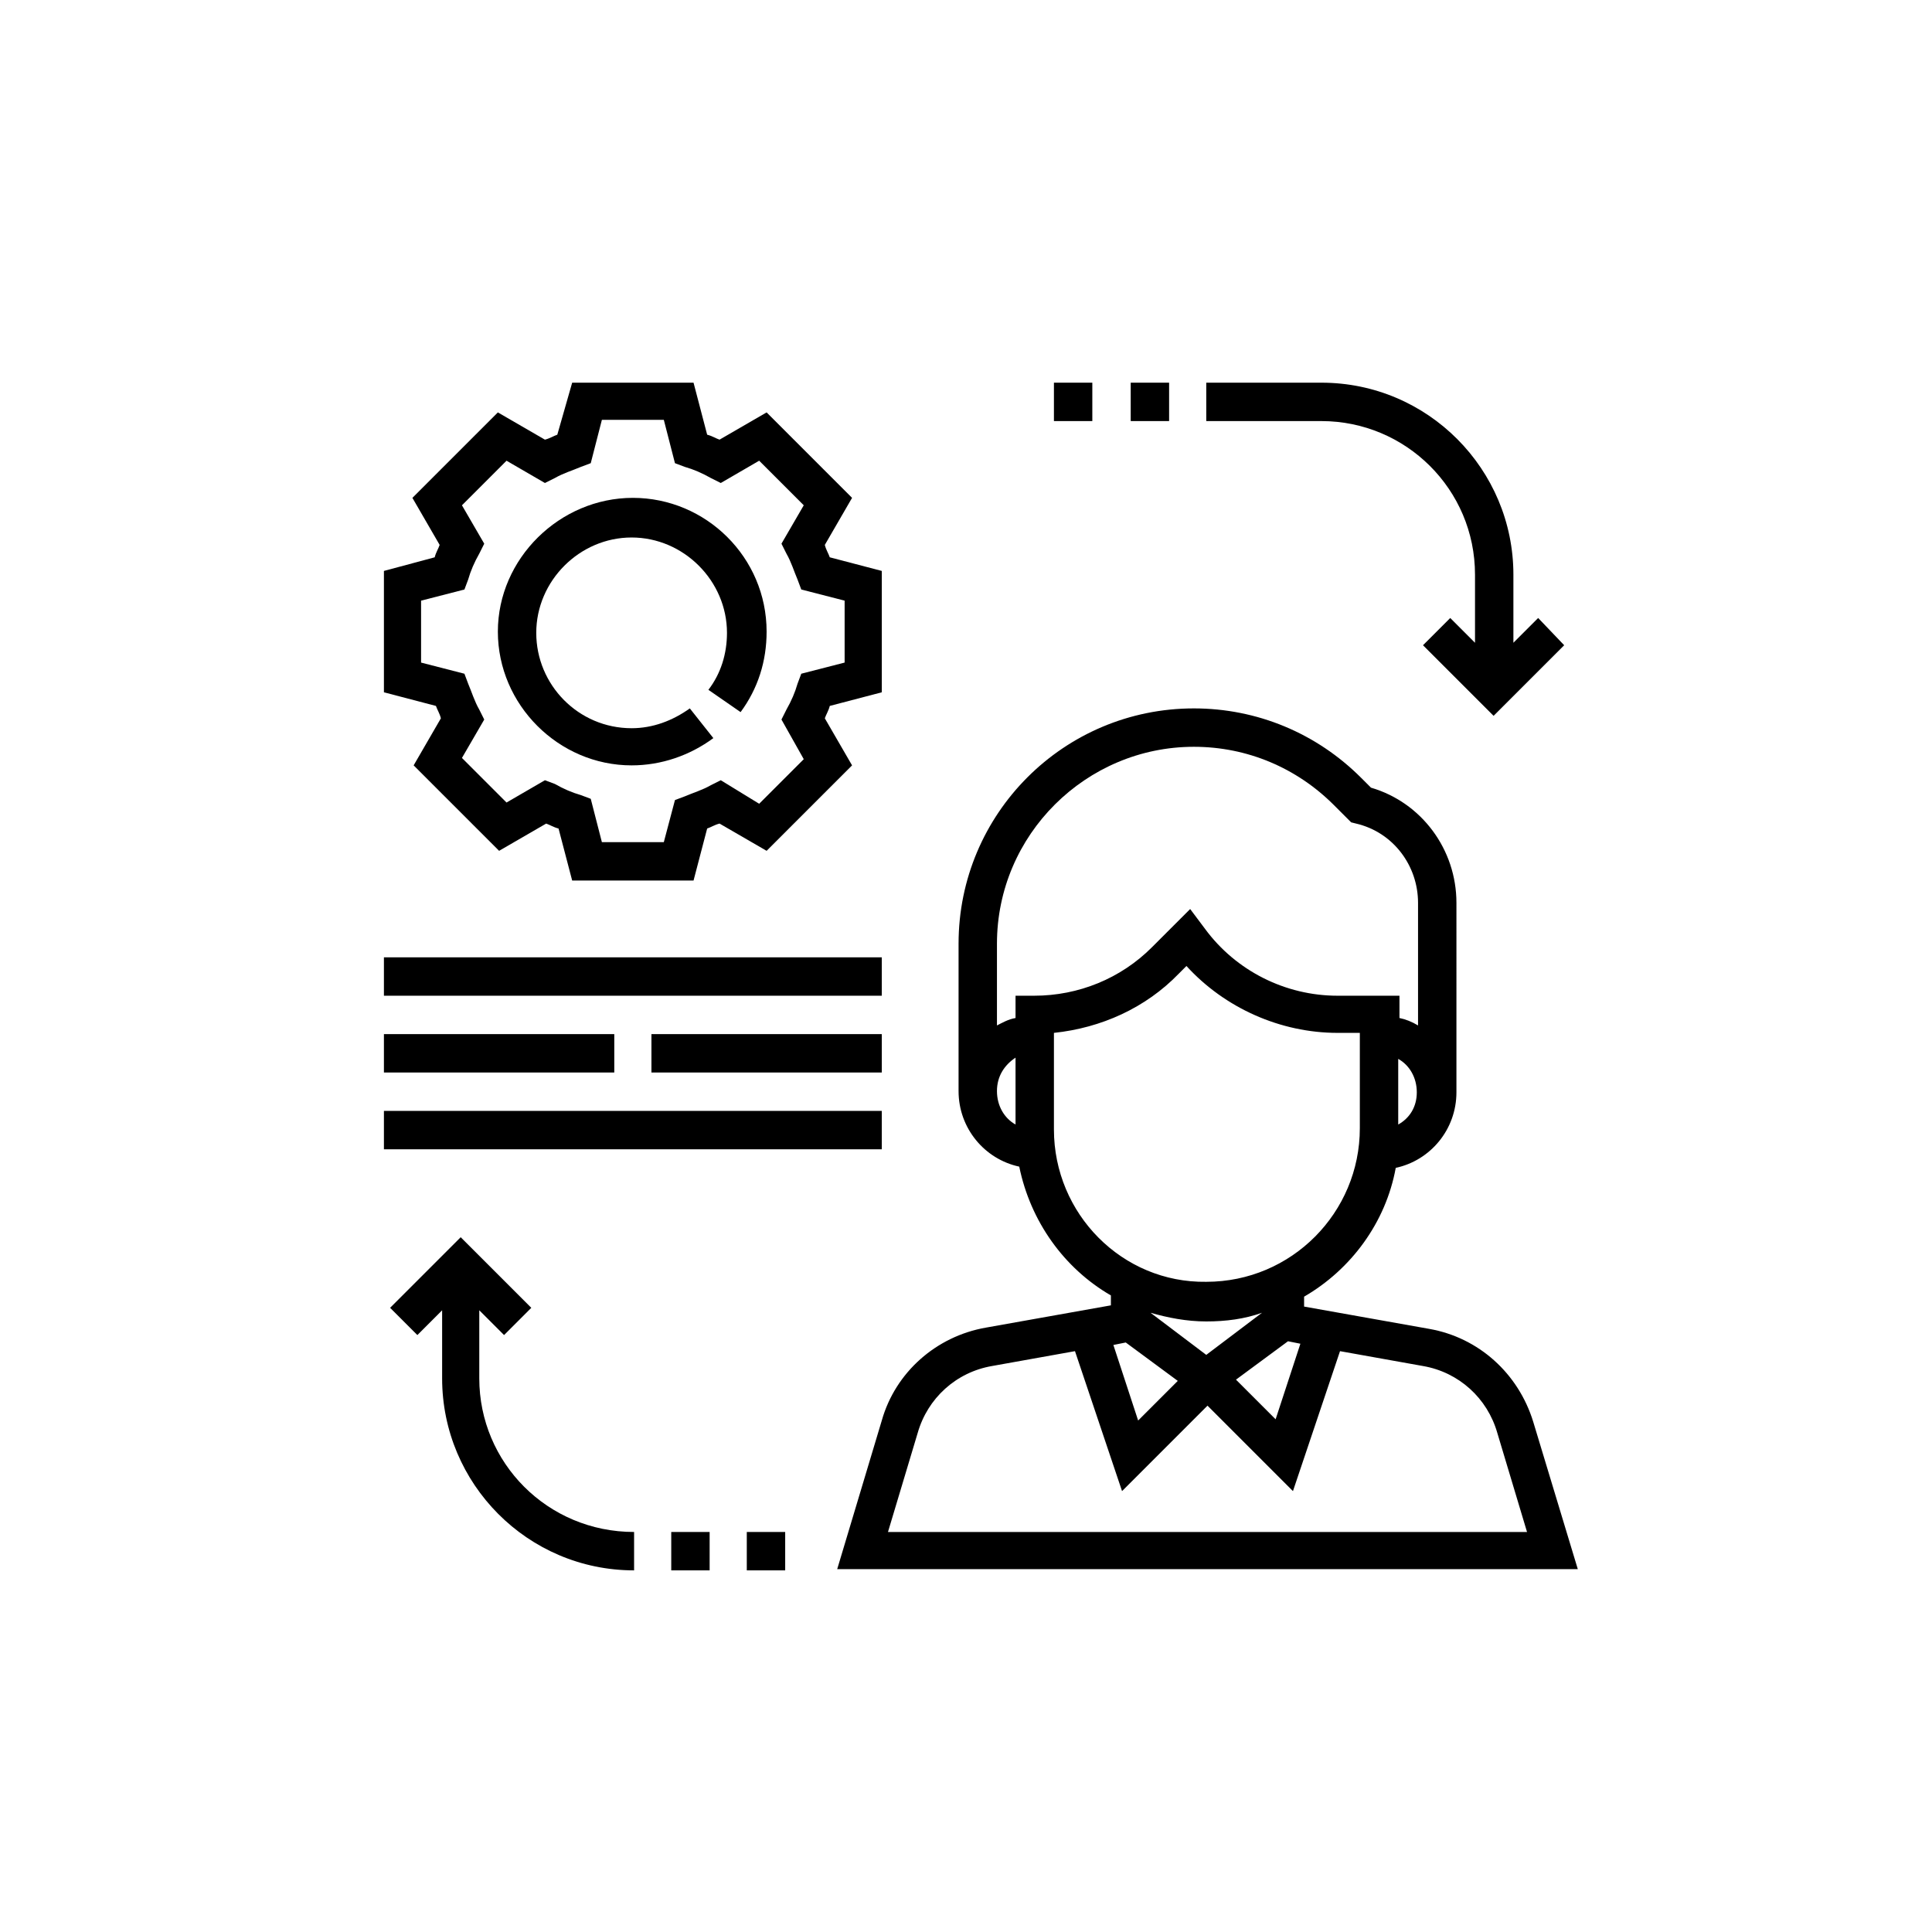 <svg xmlns="http://www.w3.org/2000/svg" xmlns:xlink="http://www.w3.org/1999/xlink" id="Capa_1" x="0px" y="0px" viewBox="0 0 156 156" style="enable-background:new 0 0 156 156;" xml:space="preserve">
<g>
	<g>
		<g>
			<path d="M297.4,74.9c-0.8-0.8-2-0.8-2.7,0c-0.8,0.8-0.8,2,0,2.7c0.8,0.8,2,0.8,2.7,0C298.1,76.9,298.1,75.6,297.4,74.9z"></path>
		</g>
	</g>
	<g>
		<g>
			<path d="M322,50.3c-3.8-3.8-9.9-3.8-13.7,0c-3.8,3.8-3.8,9.9,0,13.7c3.8,3.8,9.9,3.8,13.7,0C325.8,60.2,325.8,54.1,322,50.3z      M319.3,61.2c-2.3,2.3-5.9,2.3-8.2,0c-2.3-2.3-2.3-5.9,0-8.2c2.3-2.3,5.9-2.3,8.2,0C321.5,55.3,321.5,58.9,319.3,61.2z"></path>
		</g>
	</g>
	<g>
		<g>
			<path d="M343.9,28.4c-0.4-0.4-0.9-0.6-1.4-0.6c-0.4,0-10.8,0.4-23.2,4.8c-9.9,3.5-18.2,8.5-24.6,14.9c-1.4,1.4-2.8,2.9-4.2,4.5     c-6.3-3.7-11.4-2.5-14.6-0.8c-7.4,3.9-11.9,14.6-11.9,22.3c0,0.8,0.5,1.5,1.2,1.8c0.2,0.1,0.5,0.1,0.7,0.1c0.5,0,1-0.2,1.4-0.6     c3.9-3.9,8.7-3.6,10.2-3.4l0.7,0.7c-1.3,3.2-2.4,6.3-3.2,9.4c-0.3,1.1-0.2,2.3,0.2,3.4c-1.9,0.9-3.7,2.1-5.2,3.7     c-5,5-6,17.1-6,17.6c0,0.6,0.2,1.1,0.6,1.5c0.4,0.4,0.9,0.6,1.4,0.6c0.1,0,0.1,0,0.2,0c0.5,0,12.6-1.1,17.6-6     c1.6-1.6,2.8-3.4,3.7-5.2c1.1,0.4,2.3,0.5,3.4,0.2c3.1-0.8,6.2-1.9,9.4-3.2l0.7,0.7c0.2,1.6,0.4,6.4-3.4,10.2     c-0.6,0.6-0.7,1.4-0.4,2.1c0.3,0.7,1,1.2,1.8,1.2c7.6,0,18.3-4.6,22.3-11.9c1.7-3.2,2.9-8.3-0.8-14.6c1.6-1.3,3.1-2.7,4.5-4.2     c6.4-6.4,11.4-14.6,14.9-24.6c4.4-12.4,4.8-22.8,4.8-23.2C344.4,29.3,344.2,28.8,343.9,28.4z M268.4,69.3     c1.2-5.8,4.7-12.2,9.4-14.7c3.2-1.7,6.6-1.5,10.3,0.5c-3.1,4.1-5.9,8.6-8.1,13.2c0,0-0.4-0.5-1-0.6     C278.7,67.7,273.5,66.6,268.4,69.3z M281,99.5c-2.7,2.7-8.9,4.1-12.8,4.6c0.6-3.9,2-10.2,4.6-12.8c1.5-1.5,3.2-2.6,4.9-3.3     l6.5,6.5C283.6,96.3,282.5,98,281,99.5z M289.8,93.5c-0.6,0.1-1.2-0.1-1.7-0.5c-2.5-2.5-3.5-3.5-3.8-3.8c-0.6-0.6-1.9-1.9-5-5     c-0.5-0.5-0.7-1.1-0.5-1.7c0.6-2.4,1.4-4.9,2.4-7.4l16,16C294.7,92,292.2,92.9,289.8,93.5z M317.6,94.5     c-2.5,4.7-8.9,8.2-14.7,9.4c1.9-3.5,2.3-7.9,1.6-10.6c-0.2-0.6-0.6-0.9-0.6-1c4.7-2.3,9.1-5,13.2-8.1     C319.2,87.9,319.3,91.3,317.6,94.5z M322,74.9c-1.7,1.7-3.6,3.4-5.6,5c-4.7,3.8-9.9,7-15.4,9.6l-18.2-18.2     c2.6-5.5,5.8-10.7,9.6-15.4c1.6-2,3.3-3.8,5-5.6c5.7-5.7,13.1-10.3,22-13.6l16.2,16.2C332.3,61.8,327.7,69.1,322,74.9z      M336.9,48.8l-13.5-13.5c7.4-2.3,13.8-3.1,17-3.4C340.1,35.1,339.2,41.5,336.9,48.8z"></path>
		</g>
	</g>
	<g>
		<g>
			<path d="M291.9,107.7c-0.8-0.8-2-0.8-2.7,0l-5.5,5.5c-0.8,0.8-0.8,2,0,2.7c0.8,0.8,2,0.8,2.7,0l5.5-5.5     C292.7,109.6,292.7,108.4,291.9,107.7z"></path>
		</g>
	</g>
	<g>
		<g>
			<path d="M264.6,80.3c-0.8-0.8-2-0.8-2.7,0l-5.5,5.5c-0.8,0.8-0.8,2,0,2.7c0.8,0.8,2,0.8,2.7,0l5.5-5.5     C265.4,82.3,265.4,81.1,264.6,80.3z"></path>
		</g>
	</g>
	<g>
		<g>
			<path d="M278.3,110.4c-0.8-0.8-2-0.8-2.7,0l-13.1,13.1c-0.8,0.8-0.8,2,0,2.7c0.8,0.8,2,0.8,2.7,0l13.1-13.1     C279,112.4,279,111.2,278.3,110.4z"></path>
		</g>
	</g>
	<g>
		<g>
			<path d="M262.8,110.4c-0.8-0.8-2-0.8-2.7,0L247,123.5c-0.8,0.8-0.8,2,0,2.7c0.8,0.8,2,0.8,2.7,0l13.1-13.1     C263.6,112.4,263.6,111.2,262.8,110.4z"></path>
		</g>
	</g>
	<g>
		<g>
			<path d="M261.9,94c-0.8-0.8-2-0.8-2.7,0L246,107.1c-0.8,0.8-0.8,2,0,2.7c0.8,0.8,2,0.8,2.7,0l13.1-13.1     C262.6,96,262.6,94.8,261.9,94z"></path>
		</g>
	</g>
	<g>
		<g>
			<path d="M305.6,66.7c-0.8-0.8-2-0.8-2.7,0l-2.7,2.7c-0.8,0.8-0.8,2,0,2.7c0.8,0.8,2,0.8,2.7,0l2.7-2.7     C306.3,68.7,306.3,67.4,305.6,66.7z"></path>
		</g>
	</g>
	<g>
	</g>
	<g>
	</g>
	<g>
	</g>
	<g>
	</g>
	<g>
	</g>
	<g>
	</g>
	<g>
	</g>
	<g>
	</g>
	<g>
	</g>
	<g>
	</g>
	<g>
	</g>
	<g>
	</g>
	<g>
	</g>
	<g>
	</g>
	<g>
	</g>
</g>
<g>
	<path d="M117.3,271.1c1.5-1.7,2.3-3.9,2.3-6.3v-1c0-5.4-4.4-9.8-9.8-9.8s-9.8,4.4-9.8,9.8v1c0,2.4,0.9,4.6,2.3,6.3   c-3.6,0.9-6.6,3.2-8.4,6.3c-1.8-3.1-4.9-5.4-8.4-6.3c1.5-1.7,2.3-3.9,2.3-6.3v-1c0-5.4-4.4-9.8-9.8-9.8c-5.4,0-9.8,4.4-9.8,9.8v1   c0,2.4,0.9,4.6,2.3,6.3c-3.6,0.9-6.6,3.2-8.4,6.3c-1.8-3.1-4.9-5.4-8.4-6.3c1.5-1.7,2.3-3.9,2.3-6.3v-1c0-5.4-4.4-9.8-9.8-9.8   s-9.8,4.4-9.8,9.8v1c0,2.4,0.9,4.6,2.3,6.3c-5.9,1.5-10.4,6.9-10.4,13.4v8.1c0,1.1,0.9,1.9,1.9,1.9h95.1c1.1,0,1.9-0.9,1.9-1.9   v-8.1C127.6,278,123.2,272.6,117.3,271.1z M103.9,263.7c0-3.3,2.6-5.9,5.9-5.9s5.9,2.6,5.9,5.9v1c0,3.3-2.6,5.9-5.9,5.9   s-5.9-2.6-5.9-5.9V263.7z M72.3,263.7c0-3.3,2.6-5.9,5.9-5.9c3.3,0,5.9,2.6,5.9,5.9v1c0,3.3-2.6,5.9-5.9,5.9   c-3.3,0-5.9-2.6-5.9-5.9V263.7z M40.6,263.7c0-3.3,2.6-5.9,5.9-5.9s5.9,2.6,5.9,5.9v1c0,3.3-2.6,5.9-5.9,5.9s-5.9-2.6-5.9-5.9   V263.7z M32.5,284.4c0-5.5,4.5-9.9,9.9-9.9h8c5.5,0,9.9,4.5,9.9,9.9v6.2H32.5V284.4z M64.2,284.4c0-5.5,4.5-9.9,9.9-9.9h8   c5.5,0,9.9,4.5,9.9,9.9v6.2H64.2V284.4z M123.8,290.7H95.9v-6.2c0-5.5,4.5-9.9,9.9-9.9h8c5.5,0,9.9,4.5,9.9,9.9V290.7z"></path>
	<path d="M43.6,234.3l0,10.7c0,0.7,0.4,1.4,1.1,1.7c0.3,0.1,0.5,0.2,0.8,0.2c0.4,0,0.9-0.1,1.2-0.4l10.9-8.9h12.1l6.9,8.6   c0.4,0.5,1,0.7,1.6,0.7c0.6,0,1.2-0.3,1.5-0.8l6.2-8.6h12.8l10.9,8.9c0.6,0.5,1.4,0.6,2.1,0.3c0.7-0.3,1.1-1,1.1-1.7v-10.8   c6-3.9,9.7-10.5,9.7-17.7c0-11.6-9.4-21-21-21H54.9c-11.6,0-21,9.4-21,21C33.9,223.8,37.6,230.5,43.6,234.3z M54.9,199.4h46.5   c9.5,0,17.2,7.7,17.2,17.2c0,6.2-3.3,11.9-8.7,14.9c-0.6,0.3-1,1-1,1.7v7.8l-8.2-6.8c-0.3-0.3-0.8-0.4-1.2-0.4H84.9   c-0.6,0-1.2,0.3-1.6,0.8l-5.3,7.3l-5.9-7.4c-0.4-0.5-0.9-0.7-1.5-0.7H57c-0.4,0-0.9,0.2-1.2,0.4l-8.3,6.8l0-7.7   c0-0.7-0.4-1.3-1-1.7c-5.4-3-8.7-8.8-8.7-15C37.8,207.1,45.5,199.4,54.9,199.4z"></path>
	<path d="M101.4,207.2L101.4,207.2L101.4,207.2c1.1,0,2-0.9,2-1.9c0-1.1-0.9-1.9-1.9-1.9h-0.1c-1.1,0-1.9,0.9-1.9,1.9   S100.3,207.2,101.4,207.2z"></path>
	<path d="M107.6,209.5c2.1,1.8,3.2,4.4,3.2,7.1c0,2.6-1,5-2.9,6.8c-0.8,0.7-0.8,2,0,2.7c0.4,0.4,0.9,0.6,1.4,0.6   c0.5,0,1-0.2,1.3-0.5c2.6-2.5,4.1-5.9,4.1-9.6c0-3.8-1.7-7.5-4.6-10c-0.8-0.7-2-0.6-2.7,0.2C106.7,207.6,106.8,208.8,107.6,209.5z"></path>
	<path d="M72.2,222.7c2.4,2.2,4.8,3.8,4.9,3.9c0.3,0.2,0.7,0.3,1.1,0.3c0.4,0,0.8-0.1,1.1-0.3c0.1-0.1,2.5-1.7,4.9-3.9   c3.5-3.3,5.3-6.1,5.3-8.6c0-4.3-3.3-7.8-7.3-7.8c-1.4,0-2.8,0.4-3.9,1.2c-1.2-0.8-2.5-1.2-3.9-1.2c-4,0-7.3,3.5-7.3,7.8   C66.9,216.6,68.7,219.4,72.2,222.7z M74.3,210.1c0.9,0,1.8,0.4,2.5,1.2c0.4,0.4,0.9,0.7,1.5,0.7c0.6,0,1.1-0.2,1.5-0.7   c0.7-0.8,1.5-1.2,2.5-1.2c1.9,0,3.5,1.8,3.5,4c0,2.2-4.1,6.1-7.4,8.5c-3.3-2.5-7.4-6.3-7.4-8.5C70.8,211.9,72.4,210.1,74.3,210.1z"></path>
</g>
<g>
	<g>
		<g>
			<path d="M59.3-88.4c-1.7-1.8-4.1-2.8-6.6-2.8h-0.5c-2.5,0-4.9,1-6.6,2.8c-1.6,1.7-2.5,4-2.4,6.3l0.2,4.2c0.3,4.8,4.3,8.5,9,8.4     h0.1c4.8,0.1,8.8-3.6,9-8.4l0.2-4.2C61.8-84.4,60.9-86.7,59.3-88.4z M58.4-78c-0.2,3.1-2.8,5.5-5.9,5.4h-0.1     c-3.1,0.1-5.7-2.3-5.9-5.4l-0.1-1.3c2.9-0.1,5.8-1.2,8.1-3c1,1.4,2.4,2.4,4,2.8L58.4-78z M56.5-85.3c-0.1-0.7-0.6-1.2-1.2-1.3     c-0.7-0.1-1.3,0.2-1.6,0.7c0,0-1.9,3.1-7.4,3.5c0-1.4,0.5-2.8,1.5-3.8c1.2-1.2,2.7-1.9,4.4-1.9h0.5c1.7,0,3.2,0.7,4.4,1.9     c0.9,0.9,1.4,2.2,1.5,3.5C57.5-83.2,56.7-84.2,56.5-85.3z"></path>
		</g>
	</g>
	<g>
		<g>
			<path d="M119.6-51.3c-1.7-1.8-4.1-2.8-6.6-2.8h-0.5c-2.5,0-4.9,1-6.6,2.8c-1.6,1.7-2.5,4-2.4,6.3l0.2,4.2c0.3,4.8,4.3,8.5,9,8.4     h0.1c4.8,0.1,8.8-3.6,9-8.4l0.2-4.2C122.1-47.3,121.2-49.6,119.6-51.3z M118.9-45.1l-0.2,4.2c-0.2,3.1-2.8,5.5-5.9,5.4h-0.1     c-3.1,0.1-5.7-2.3-5.9-5.4l-0.2-4.2c-0.1-1.5,0.5-3,1.5-4c1.2-1.2,2.7-1.9,4.4-1.9h0.5c1.7,0,3.2,0.7,4.4,1.9     C118.4-48,119-46.6,118.9-45.1z"></path>
		</g>
	</g>
	<g>
		<g>
			<path d="M83.2-85.7c-1.7-1.6-4.3-1.6-6,0L60-68.4c-0.3,0.3-0.7,0.5-1.1,0.5H43.1c-4.3,0-7.7,3.5-7.7,7.7v21.6     c0,2.6,2.1,4.6,4.6,4.6c0.5,0,1-0.1,1.5-0.3v1.8c0,0.9,0.7,1.5,1.5,1.5h18.6c0.9,0,1.5-0.7,1.5-1.5v-25.1c0-0.4,0.1-0.8,0.4-1.1     l19.6-21.1C84.9-81.3,84.9-84,83.2-85.7z M81.1-81.8C81.1-81.8,81.1-81.8,81.1-81.8L61.4-60.6c-0.8,0.9-1.2,2-1.2,3.2V-34H44.7     v-23.2c0-0.9-0.7-1.5-1.5-1.5c-0.9,0-1.5,0.7-1.5,1.5v18.6c0,0.9-0.7,1.5-1.5,1.5c-0.9,0-1.5-0.7-1.5-1.5v-21.6     c0-2.6,2.1-4.6,4.6-4.6h15.7c1.2,0,2.4-0.5,3.3-1.4l17.3-17.3c0.5-0.4,1.2-0.4,1.7,0C81.5-83,81.5-82.3,81.1-81.8z"></path>
		</g>
	</g>
	<g>
		<g>
			<path d="M52.4-63.3c-0.9,0-1.5,0.7-1.5,1.5v18.6c0,0.9,0.7,1.5,1.5,1.5s1.5-0.7,1.5-1.5v-18.6C54-62.6,53.3-63.3,52.4-63.3z"></path>
		</g>
	</g>
	<g>
		<g>
			<path d="M85.6-51.3c-1.7-1.8-4.1-2.8-6.6-2.8h-0.5c-2.5,0-4.9,1-6.6,2.8c-1.6,1.7-2.5,4-2.4,6.3l0.2,4.2c0.3,4.8,4.3,8.5,9,8.4     h0.1c4.8,0.1,8.8-3.6,9-8.4l0.2-4.2C88.1-47.3,87.2-49.6,85.6-51.3z M84.9-45.1l-0.2,4.2c-0.2,3.1-2.8,5.5-5.9,5.4h-0.1     c-3.1,0.1-5.7-2.3-5.9-5.4l-0.2-4.2c-0.1-1.5,0.5-3,1.5-4c1.2-1.2,2.7-1.9,4.4-1.9h0.5c1.7,0,3.2,0.7,4.4,1.9     C84.4-48,84.9-46.6,84.9-45.1z"></path>
		</g>
	</g>
	<g>
		<g>
			<path d="M86.7-30.9h-16c-4.1,0-7.5,3.3-7.5,7.5v6.4c0,0.9,0.7,1.5,1.5,1.5s1.5-0.7,1.5-1.5v-6.4c0-2.4,2-4.4,4.4-4.4h16     c2.4,0,4.4,2,4.4,4.4v6.4c0,0.9,0.7,1.5,1.5,1.5s1.5-0.7,1.5-1.5v-6.4C94.2-27.5,90.8-30.9,86.7-30.9z"></path>
		</g>
	</g>
	<g>
		<g>
			<path d="M120.7-30.9h-16c-4.1,0-7.5,3.3-7.5,7.5v6.4c0,0.9,0.7,1.5,1.5,1.5c0.9,0,1.5-0.7,1.5-1.5v-6.4c0-2.4,2-4.4,4.4-4.4h16     c2.4,0,4.4,2,4.4,4.4v6.4c0,0.9,0.7,1.5,1.5,1.5s1.5-0.7,1.5-1.5v-6.4C128.2-27.5,124.8-30.9,120.7-30.9z"></path>
		</g>
	</g>
	<g>
		<g>
			<path d="M123.6-108.2H69.3c-2.5,0-4.6,2.1-4.6,4.6v23.2c0,0.9,0.7,1.5,1.5,1.5c0.9,0,1.5-0.7,1.5-1.5v-18.6h57.2v37.1     c0,0.8-0.6,1.5-1.5,1.5H70.9c-0.9,0-1.5,0.7-1.5,1.5c0,0.9,0.7,1.5,1.5,1.5h52.8c2.5,0,4.6-2.1,4.6-4.6v-41.7     C128.2-106.1,126.2-108.1,123.6-108.2z M125.1-102H67.9v-1.5c0-0.8,0.6-1.5,1.5-1.5h54.3c0.8,0,1.5,0.7,1.5,1.5V-102z"></path>
		</g>
	</g>
	<g>
		<g>
			<path d="M120.4-88.5c-0.9,0-1.5,0.7-1.5,1.5v22c0,0.9,0.7,1.5,1.5,1.5c0.9,0,1.5-0.7,1.5-1.5v-22C122-87.8,121.3-88.5,120.4-88.5     z"></path>
		</g>
	</g>
	<g>
		<g>
			<path d="M114.3-78.8c-0.9,0-1.5,0.7-1.5,1.5v12.4c0,0.9,0.7,1.5,1.5,1.5s1.5-0.7,1.5-1.5v-12.4C115.8-78.1,115.1-78.8,114.3-78.8     z"></path>
		</g>
	</g>
	<g>
		<g>
			<path d="M108.1-81.9c-0.9,0-1.5,0.7-1.5,1.5v15.5c0,0.9,0.7,1.5,1.5,1.5c0.9,0,1.5-0.7,1.5-1.5v-15.5     C109.6-81.2,108.9-81.9,108.1-81.9z"></path>
		</g>
	</g>
	<g>
		<g>
			<path d="M101.9-72.6c-0.9,0-1.5,0.7-1.5,1.5v6.2c0,0.9,0.7,1.5,1.5,1.5s1.5-0.7,1.5-1.5v-6.2C103.4-71.9,102.7-72.6,101.9-72.6z"></path>
		</g>
	</g>
	<g>
		<g>
			<path d="M121.3-95.5c-0.7-0.5-1.7-0.3-2.1,0.4l-5.3,7.9l-4.9-3.7c-0.7-0.5-1.7-0.4-2.2,0.3c-0.1,0.1-0.1,0.2-0.2,0.2l-6,12     l-5.9,4.4c-0.7,0.5-0.8,1.5-0.3,2.2c0.5,0.7,1.5,0.8,2.2,0.3l6.2-4.6c0.2-0.1,0.4-0.3,0.5-0.5l5.4-10.7l4.7,3.5     c0.7,0.5,1.7,0.4,2.2-0.3c0,0,0,0,0-0.1l6.2-9.3C122.2-94.1,122-95.1,121.3-95.5z"></path>
		</g>
	</g>
	<g>
		<g>
			<path d="M91.1-95.8H72.5c-0.9,0-1.5,0.7-1.5,1.5c0,0.9,0.7,1.5,1.5,1.5h18.6c0.9,0,1.5-0.7,1.5-1.5     C92.6-95.1,91.9-95.8,91.1-95.8z"></path>
		</g>
	</g>
	<g>
		<g>
			<path d="M100.3-95.8h-3.1c-0.9,0-1.5,0.7-1.5,1.5c0,0.9,0.7,1.5,1.5,1.5h3.1c0.9,0,1.5-0.7,1.5-1.5     C101.9-95.1,101.2-95.8,100.3-95.8z"></path>
		</g>
	</g>
	<g>
	</g>
	<g>
	</g>
	<g>
	</g>
	<g>
	</g>
	<g>
	</g>
	<g>
	</g>
	<g>
	</g>
	<g>
	</g>
	<g>
	</g>
	<g>
	</g>
	<g>
	</g>
	<g>
	</g>
	<g>
	</g>
	<g>
	</g>
	<g>
	</g>
</g>
<g>
	<g id="Page-1_1_">
		<g id="_x30_26---Idea_1_">
			<path id="Shape_19_" d="M119.6,225.8c-0.3-1.6-1.7-2.7-3.2-2.7h-3.2l-0.2-1.4c-0.2-1.4-1.3-2.5-2.8-2.7c-0.3,0-0.6-0.1-0.9-0.1     c0.5-2.5,0.1-5.2-1.3-7.4c0.7-1.8,0.6-3.9-0.4-5.6s-2.6-3-4.5-3.4c-1.2-6.6-7-11.4-13.7-11.5c-0.2,0-0.3,0-0.5,0     c-1.1-1.7-2.8-2.8-4.8-3.1c-2-0.2-4,0.4-5.4,1.8c-1.8-1.2-4-1.8-6.2-1.8c-3.5,0-6.8,1.6-9,4.4c-2.4-0.7-5-0.3-7,1.2     c-2,1.4-3.3,3.7-3.5,6.2c-2.5,1.1-4.2,3.5-4.2,6.3c0,0.5,0.1,0.9,0.2,1.4c-2.2,3.4-2.8,7.5-1.6,11.4c-0.4,0.1-0.9,0.1-1.3,0.2     c-1.4,0.2-2.5,1.3-2.8,2.7l-0.2,1.4h-3.2c-1.6,0-2.9,1.1-3.2,2.7l-7.2,37.1c-0.3,1.5,0.1,3,1,4.1c0.9,1.1,2.3,1.8,3.8,1.8h34.4     c1.4,2.3,5.5,3.3,9.4,3.3c3.9,0,8-1,9.4-3.3H122c1.5,0,2.9-0.7,3.8-1.8c0.9-1.1,1.3-2.6,1-4.1L119.6,225.8z M53.9,209     c-1.3-0.8-2-2.4-1.6-3.9c0.4-1.5,1.8-2.6,3.3-2.6c1.1,0,2.1,0.5,2.8,1.4c0.4,0.5,0.9,0.7,1.5,0.7c0.6-0.1,1.1-0.4,1.3-1     c0.2-0.5,0.2-1.2-0.2-1.6c-1.1-1.5-2.8-2.5-4.7-2.6c0.5-2.3,2.5-4,4.9-4c0.2,0,0.4,0,0.6,0.1c-0.1,0.3-0.2,0.7-0.3,1     c-0.2,0.9,0.3,1.8,1.2,2c0.9,0.2,1.8-0.3,2-1.1c0.2-0.7,0.5-1.4,0.9-2.1c1.5-2.5,4.1-4,7-4c1.6,0,3.1,0.5,4.4,1.3     c-0.2,0.7-0.4,1.4-0.4,2.2c0,0.9,0.7,1.6,1.6,1.6c0.9,0,1.6-0.7,1.6-1.6c0-1.9,1.6-3.5,3.5-3.5s3.5,1.6,3.5,3.5     c0,0.9,0.7,1.6,1.6,1.6s1.6-0.7,1.6-1.6c0-0.1,0-0.2,0-0.4c4.7,0.3,8.7,3.6,9.8,8.3c-0.8,0.2-1.5,0.6-2.1,1.1     c-0.5,0.4-0.7,0.9-0.6,1.5c0.1,0.6,0.4,1.1,1,1.3c0.5,0.2,1.2,0.2,1.6-0.2c1.3-1,3.1-0.9,4.4,0.2s1.5,2.9,0.7,4.3     c-0.4,0.6-0.9,1.1-1.6,1.4c-0.7,0.3-1.1,1.1-0.9,1.8c0.2,0.7,0.8,1.3,1.6,1.3c0.2,0,0.5-0.1,0.7-0.2c0.4-0.2,0.9-0.5,1.2-0.8     c0.9,2.4,0.3,5.1-1.4,7l0,0c-2.1,2.3-5.6,3-8.4,1.5c-0.3-0.1-0.5-0.3-0.8-0.5c1.2-1.7,1.4-3.9,0.4-5.8c-0.3-0.5-0.8-0.9-1.4-0.9     c-0.6,0-1.2,0.2-1.5,0.7c-0.3,0.5-0.4,1.1-0.1,1.6c0.5,1.1,0.2,2.4-0.8,3.1c-0.6,0.4-1.3,0.5-2,0.3c-0.7-0.2-1.3-0.6-1.6-1.3     c-0.3-0.5-0.8-0.9-1.4-0.9c-0.6,0-1.2,0.2-1.5,0.7c-0.3,0.5-0.4,1.1-0.1,1.6c1,2,3,3.2,5.1,3.2c0.7,0,1.4-0.1,2.1-0.4     c0.6,0.5,1.2,1,1.9,1.3c2.4,1.2,5.1,1.5,7.6,0.7c-1.6,2.2-4.1,3.7-6.8,4.2c-0.8,0.1-1.4,0.9-1.4,1.8s0.8,1.5,1.6,1.5     c0.1,0,0.2,0,0.3,0c1-0.2,2-0.5,2.9-0.9c0.5,0.9,0.9,1.8,1.2,2.8c0.1,0.2,0.1,0.4,0.1,0.5c0,0.7-0.4,1.4-1.1,1.6     c-0.8,0.3-1.6,0.1-2.1-0.6c-1.3-1.5-2.9-2.6-4.8-3.2c-3.6-1.2-4.9-2.3-5.5-3.4c0.9-0.1,1.7-0.3,2.5-0.5c0.6-0.2,1-0.6,1.1-1.2     c0.1-0.6-0.1-1.2-0.5-1.6c-0.4-0.4-1-0.5-1.6-0.4c-0.9,0.3-1.9,0.5-2.8,0.5c-1.9,0.1-3.7-0.1-5.5-0.8c-0.7-0.3-1.4-0.1-1.8,0.5     c-2.4,2.8-6.5,3.2-9.5,1.1c-3-2.1-3.8-6.2-1.9-9.3c0.3-0.5,0.3-1.1,0-1.7c-0.3-0.5-0.8-0.8-1.4-0.9c-0.6,0-1.1,0.3-1.4,0.8     c-0.4,0.7-0.7,1.4-0.9,2.1c-1.3-0.1-2.3-1.1-2.3-2.4v0c0-0.4-0.2-0.9-0.5-1.2c-0.3-0.3-0.7-0.5-1.2-0.5c-0.9,0-1.7,0.8-1.6,1.7     c0,2.9,2.2,5.4,5.1,5.7c0,0.6,0.1,1.1,0.2,1.6c-3.7,0.8-7.5-0.5-9.9-3.4c-2.4-2.9-3-6.9-1.5-10.4c0.4,0.4,0.8,0.7,1.2,1     c0.8,0.5,1.8,0.2,2.2-0.6C54.9,210.5,54.6,209.5,53.9,209L53.9,209z M46.6,222.2c0.8-0.1,1.5-0.2,2.3-0.3c3,4.9,8.9,7.2,14.5,5.9     c1.5,2.8,4.2,4.8,7.4,5.4s6.4-0.4,8.8-2.6c1.1,0.3,2.3,0.5,3.4,0.6c0.8,3,3.1,4.9,7.9,6.5c1.3,0.4,2.5,1.2,3.4,2.2     c1,1.2,2.4,1.9,4,1.9c0.7,0,1.3-0.1,2-0.4c1.9-0.8,3.1-2.6,3.1-4.7c0-0.5-0.1-1.1-0.3-1.6c-0.4-1.2-0.9-2.3-1.5-3.4     c2.8-2,4.8-5,5.5-8.4c0.4-0.4,0.7-0.9,0.9-1.3c0.6,0.1,1.1,0.1,1.7,0.2l6,35.8c-11.6-3.9-24.2-3.9-35.9,0v-20.6     c0-0.9-0.7-1.6-1.6-1.6c-0.9,0-1.6,0.7-1.6,1.6v20.7c-11.6-3.9-24.2-3.9-35.9,0L46.6,222.2z M33,264.8c-0.3-0.4-0.4-0.9-0.3-1.4     l7.2-37.1h2.6l-5.2,31.1c-0.2,1.1,0.2,2.3,1.1,3s2.1,1,3.2,0.7c8.8-2.8,18.2-3.4,27.2-1.7l-0.5,6H34.3     C33.8,265.4,33.4,265.2,33,264.8z M78.2,268.7c-4,0-6.3-1.2-6.6-1.7l0.6-6.8c1.8,0.5,3.6,1,5.3,1.8c0.2,0.1,0.5,0.2,0.7,0.2     c0.2,0,0.5-0.1,0.7-0.2c1.7-0.7,3.5-1.3,5.3-1.8l0.6,6.9C84.4,267.6,82.1,268.7,78.2,268.7L78.2,268.7z M123.3,264.8     c-0.3,0.4-0.8,0.6-1.3,0.6H87.9l-0.5-6c9.1-1.7,18.5-1.1,27.3,1.7c1.1,0.3,2.3,0.1,3.1-0.7c0.9-0.8,1.3-1.9,1.1-3l-5.2-31.1h2.6     l7.2,37.1C123.7,264,123.6,264.5,123.3,264.8L123.3,264.8z"></path>
			<path id="Shape_18_" d="M72.7,212.2c-0.7,0.6-0.7,1.7-0.1,2.3c1.4,1.5,3.2,2.6,5.3,3c-0.9,1.3-2.4,2.1-4,2.1     c-0.9,0-1.6,0.7-1.6,1.6s0.7,1.6,1.6,1.6c3.4,0,6.5-2.1,7.7-5.3c4.1-0.7,7.3-3.8,8.1-7.9c0.1-0.6-0.1-1.2-0.5-1.6     c-0.4-0.4-1.1-0.5-1.6-0.3c-0.6,0.2-1,0.7-1.1,1.3c-0.3,1.7-1.3,3.2-2.7,4.2c-2.7,1.8-6.4,1.4-8.7-1     C74.4,211.6,73.4,211.5,72.7,212.2L72.7,212.2z"></path>
			<path id="Shape_17_" d="M66.9,210.4c0.9,0,1.6-0.7,1.6-1.6c0-1.1,0.5-2.2,1.3-3s1.9-1.3,3-1.3c0.9,0,1.6-0.7,1.6-1.6     c0-0.9-0.7-1.6-1.6-1.6c-4.2,0-7.6,3.4-7.6,7.6c0,0.4,0.2,0.9,0.5,1.2C66.1,210.2,66.5,210.4,66.9,210.4z"></path>
			<path id="Shape_16_" d="M79.8,178v-1.6c0-0.9-0.7-1.6-1.6-1.6s-1.6,0.7-1.6,1.6v1.6c0,0.9,0.7,1.6,1.6,1.6S79.8,179,79.8,178z"></path>
			<path id="Shape_15_" d="M105.2,186.6l-1.6,1.6c-0.4,0.4-0.6,1-0.4,1.6c0.2,0.6,0.6,1,1.2,1.2s1.2,0,1.6-0.4l1.6-1.6     c0.4-0.4,0.6-1,0.4-1.6c-0.2-0.6-0.6-1-1.2-1.2C106.2,186,105.6,186.1,105.2,186.6z"></path>
			<path id="Shape_14_" d="M51.6,191c0.7,0,1.3-0.4,1.5-1c0.3-0.6,0.1-1.3-0.4-1.8l-1.6-1.6c-0.4-0.4-1-0.6-1.6-0.4     c-0.6,0.2-1,0.6-1.2,1.2c-0.2,0.6,0,1.2,0.4,1.6l1.6,1.6C50.7,190.9,51.1,191,51.6,191z"></path>
			<path id="Shape_13_" d="M64.3,184.1c0.2,0,0.4,0,0.6-0.1c0.4-0.2,0.7-0.5,0.9-0.9s0.2-0.9,0-1.3l-1.9-4.6c-0.2-0.6-0.7-1-1.3-1     c-0.6-0.1-1.2,0.2-1.5,0.6c-0.4,0.5-0.4,1.1-0.2,1.7l1.9,4.6C63,183.7,63.6,184.1,64.3,184.1L64.3,184.1z"></path>
			<path id="Shape_12_" d="M94.6,176.4c-0.8-0.3-1.8,0.1-2.2,0.9l-1.9,4.6c-0.2,0.4-0.2,0.9,0,1.3s0.5,0.7,0.9,0.9     c0.2,0.1,0.4,0.1,0.6,0.1c0.7,0,1.3-0.4,1.5-1l1.9-4.6c0.2-0.4,0.2-0.9,0-1.3S95,176.5,94.6,176.4z"></path>
			<path id="Shape_11_" d="M111.7,203.7c0.2,0,0.4,0,0.6-0.1l4.6-1.9c0.5-0.2,0.9-0.7,1-1.3c0.1-0.6-0.2-1.2-0.6-1.5     s-1.1-0.4-1.6-0.2l-4.6,1.9c-0.7,0.3-1.1,1.1-1,1.8C110.2,203.2,110.9,203.7,111.7,203.7L111.7,203.7z"></path>
			<path id="Shape_10_" d="M44,203.6c0.8,0.3,1.8-0.1,2.2-0.9c0.3-0.8-0.1-1.8-0.9-2.2l-4.6-1.9c-0.8-0.3-1.8,0.1-2.2,0.9     c-0.3,0.8,0.1,1.8,0.9,2.2L44,203.6z"></path>
		</g>
	</g>
</g>
<g>
	<g>
		<g>
			<path d="M123.8,114.8c-1.2-3.9-4.4-6.8-8.4-7.5l-10.1-1.8v-0.8c3.8-2.2,6.6-6,7.4-10.4c2.8-0.6,4.9-3.1,4.9-6.1V72.9     c0-4.3-2.8-8.1-6.9-9.3l-0.8-0.8c-3.6-3.6-8.4-5.6-13.5-5.6c-10.5,0-19,8.5-19,19v11.9c0,3,2.1,5.5,4.9,6.1     c0.9,4.4,3.6,8.2,7.4,10.4v0.8l-10.1,1.8c-4,0.7-7.3,3.6-8.4,7.5l-3.6,12h59.8L123.8,114.8z M112.9,90.8v-5.3     c0.9,0.5,1.5,1.5,1.5,2.7S113.8,90.3,112.9,90.8z M82,90.8c-0.9-0.5-1.5-1.5-1.5-2.7s0.6-2.1,1.5-2.7V90.8z M82,80.4v1.8     c-0.6,0.1-1.1,0.4-1.5,0.6v-6.6c0-8.8,7.2-15.9,15.9-15.9c4.3,0,8.3,1.7,11.3,4.7l1.4,1.4l0.4,0.1c3,0.7,5,3.4,5,6.4v9.9     c-0.5-0.3-1-0.5-1.5-0.6v-1.8H108c-4.2,0-8.2-2-10.7-5.4l-1.2-1.6L93,76.5c-2.5,2.5-5.9,3.9-9.5,3.9H82z M85.1,91.2v-7.8     c3.8-0.4,7.4-2,10.1-4.8l0.6-0.6c3.1,3.4,7.6,5.4,12.2,5.4h1.8v7.7c0,6.8-5.5,12.4-12.4,12.4C90.6,103.6,85.1,98,85.1,91.2z      M92.9,106c1.4,0.4,2.9,0.7,4.5,0.7s3.1-0.2,4.5-0.7l-4.5,3.4L92.9,106z M95.1,111.5l-3.2,3.2l-2-6.1l1-0.2L95.1,111.5z      M104,108.3l1,0.2l-2,6.1l-3.2-3.2L104,108.3z M71.7,123.7l2.4-8c0.8-2.8,3.1-4.9,6-5.4l6.7-1.2l3.8,11.3l6.9-6.9l6.9,6.9     l3.8-11.3l6.7,1.2c2.9,0.5,5.2,2.6,6,5.4l2.4,8H71.7L71.7,123.7z"></path>
		</g>
	</g>
	<g>
		<g>
			<path d="M71.2,55.9v-9.8L67,45c-0.1-0.3-0.3-0.6-0.4-1l2.2-3.8l-6.9-6.9l-3.8,2.2c-0.3-0.1-0.6-0.3-1-0.4L56,30.9h-9.8L45,35.1     c-0.3,0.1-0.6,0.3-1,0.4l-3.8-2.2l-6.9,6.9l2.2,3.8c-0.1,0.3-0.3,0.6-0.4,1L31,46.1v9.8l4.2,1.1c0.1,0.3,0.3,0.6,0.4,1l-2.2,3.8     l6.9,6.9l3.8-2.2c0.3,0.1,0.6,0.3,1,0.4l1.1,4.2H56l1.1-4.2c0.3-0.1,0.6-0.3,1-0.4l3.8,2.2l6.9-6.9L66.6,58     c0.1-0.3,0.3-0.6,0.4-1L71.2,55.9z M64.9,61.3l-3.6,3.6L58.2,63l-0.8,0.4c-0.7,0.4-1.4,0.6-2.1,0.9l-0.8,0.3L53.6,68h-5l-0.9-3.5     l-0.8-0.3c-0.7-0.2-1.4-0.5-2.1-0.9L44,63l-3.1,1.8l-3.6-3.6l1.8-3.1l-0.4-0.8c-0.4-0.7-0.6-1.4-0.9-2.1l-0.3-0.8l-3.5-0.9v-5     l3.5-0.9l0.3-0.8c0.2-0.7,0.5-1.4,0.9-2.1l0.4-0.8l-1.8-3.1l3.6-3.6L44,39l0.8-0.4c0.7-0.4,1.4-0.6,2.1-0.9l0.8-0.3l0.9-3.5h5     l0.9,3.5l0.8,0.3c0.7,0.2,1.4,0.5,2.1,0.9l0.8,0.4l3.1-1.8l3.6,3.6l-1.8,3.1l0.4,0.8c0.4,0.7,0.6,1.4,0.9,2.1l0.3,0.8l3.5,0.9v5     l-3.5,0.9l-0.3,0.8c-0.2,0.7-0.5,1.4-0.9,2.1l-0.4,0.8L64.9,61.3z"></path>
		</g>
	</g>
	<g>
		<g>
			<path d="M59.8,57.5c1.4-1.9,2.1-4.1,2.1-6.5c0-6-4.9-10.8-10.8-10.8S40.2,45.1,40.2,51s4.9,10.8,10.8,10.8c2.4,0,4.7-0.8,6.6-2.2     l-1.9-2.4c-1.4,1-3,1.6-4.7,1.6c-4.3,0-7.7-3.5-7.7-7.7s3.5-7.7,7.7-7.7s7.7,3.5,7.7,7.7c0,1.7-0.5,3.3-1.5,4.6L59.8,57.5z"></path>
		</g>
	</g>
	<g>
		<g>
			<path d="M124.2,49.9l-2,2v-5.5c0-8.5-6.9-15.5-15.5-15.5h-9.3V34h9.3c6.8,0,12.4,5.5,12.4,12.4v5.5l-2-2l-2.2,2.2l5.7,5.7     l5.7-5.7L124.2,49.9z"></path>
		</g>
	</g>
	<g>
		<g>
			<path d="M38.7,111.3v-5.5l2,2l2.2-2.2l-5.7-5.7l-5.7,5.7l2.2,2.2l2-2v5.5c0,8.5,6.9,15.5,15.5,15.5v-3.1     C44.2,123.7,38.7,118.1,38.7,111.3z"></path>
		</g>
	</g>
	<g>
		<g>
			<rect x="31" y="77.3" width="40.2" height="3.1"></rect>
		</g>
	</g>
	<g>
		<g>
			<rect x="31" y="89.7" width="40.2" height="3.1"></rect>
		</g>
	</g>
	<g>
		<g>
			<rect x="31" y="83.5" width="18.6" height="3.1"></rect>
		</g>
	</g>
	<g>
		<g>
			<polygon points="61.5,83.5 54.2,83.5 52.6,83.5 52.6,86.6 54.2,86.6 61.5,86.6 71.2,86.6 71.2,83.5    "></polygon>
		</g>
	</g>
	<g>
		<g>
			<rect x="91.3" y="30.9" width="3.1" height="3.1"></rect>
		</g>
	</g>
	<g>
		<g>
			<rect x="85.1" y="30.9" width="3.1" height="3.1"></rect>
		</g>
	</g>
	<g>
		<g>
			<rect x="54.2" y="123.7" width="3.1" height="3.1"></rect>
		</g>
	</g>
	<g>
		<g>
			<rect x="60.3" y="123.7" width="3.1" height="3.1"></rect>
		</g>
	</g>
	<g>
	</g>
	<g>
	</g>
	<g>
	</g>
	<g>
	</g>
	<g>
	</g>
	<g>
	</g>
	<g>
	</g>
	<g>
	</g>
	<g>
	</g>
	<g>
	</g>
	<g>
	</g>
	<g>
	</g>
	<g>
	</g>
	<g>
	</g>
	<g>
	</g>
</g>
<g>
	<path d="M214.1,106.1l2.5-1.8l1.8,2.5l-2.5,1.8L214.1,106.1z"></path>
	<path d="M219.7,102.2l21-14.7l1.8,2.5l-21,14.7L219.7,102.2z"></path>
	<path d="M272.1,51.1c-0.5-1.8-1.2-3.5-2.1-5.2l2.2-3.6l-8.3-8.3l-3.6,2.2c-1.6-0.9-3.4-1.6-5.2-2.1l-1-4.1h-11.7l-1,4.1   c-1.8,0.5-3.5,1.2-5.2,2.1l-3.6-2.2l-8.3,8.3l2.2,3.6c-0.9,1.6-1.6,3.4-2.1,5.2l-4.1,1v3c-0.7,0.2-1.4,0.5-2,0.9l-10.4,7.8   c-0.3,0.2-0.6,0.3-0.9,0.3h-3.8c2-2,3.3-4.7,3.3-7.7c0-6-4.9-10.8-10.8-10.8c-6,0-10.8,4.9-10.8,10.8c0,3.5,1.7,6.7,4.3,8.6   c-5.2,2-9,7.1-9,13v12.4v29.4c0,3.4,2.8,6.2,6.2,6.2h89.7V63.8V61v-9L272.1,51.1z M188.1,56.4c0-4.3,3.5-7.7,7.7-7.7   c4.3,0,7.7,3.5,7.7,7.7s-3.5,7.7-7.7,7.7C191.5,64.1,188.1,60.6,188.1,56.4z M183.4,78c0-6,4.9-10.8,10.8-10.8h12.9   c1,0,2-0.3,2.8-0.9l10.4-7.8c0.4-0.3,1-0.5,1.6-0.5h0.6c1.4,0,2.6,1.2,2.6,2.6c0,0.8-0.4,1.6-1,2.1l-9.8,7.6c-1.3,1-3,1.6-4.7,1.6   h-12.3v17h6.2c2.6,0,4.6,2.1,4.6,4.6v13.9c0,1.7-1.4,3.1-3.1,3.1c-0.8,0-1.6-0.3-2.2-0.9c-0.6-0.6-0.9-1.4-0.9-2.2l0-9.3   c0-1.7-1.4-3.1-3.1-3.1h-10.8c-2.6,0-4.6-2.1-4.6-4.6V78z M203.5,85.7h-3.1V74.9h9.2c2.4,0,4.8-0.8,6.6-2.3l8.7-6.8   c0.5,1.4,1.1,2.7,1.8,4l-2.2,3.6l8.3,8.3l3.6-2.2c1,0.5,2,1,3,1.4l-28.2,19.6v-7C211.3,89.2,207.8,85.7,203.5,85.7z M192.7,98.1   h6.2l0,9.3v0c0,0.5,0.1,1.1,0.2,1.6l-6.4,4.5V98.1z M183.4,119.7V96.5c1.3,1,2.9,1.6,4.6,1.6h1.5v21.6c0,1.7-1.4,3.1-3.1,3.1   S183.4,121.5,183.4,119.7z M273.1,122.8h-81.3c0.5-0.9,0.9-2,0.9-3.1v-2.6l7.9-5.5c0,0,0,0.1,0.1,0.1c1.2,1.2,2.7,1.8,4.4,1.8   c3.4,0,6.2-2.8,6.2-6.2v-3.1L241.9,83l0.6,2.8h11.7l1-4.1c1.8-0.5,3.5-1.2,5.2-2.1l3.6,2.2l8.3-8.3l-2.2-3.6   c0.9-1.6,1.6-3.4,2.1-5.2l1-0.2V122.8z M273.1,61.3l-3.5,0.8l-0.2,0.9c-0.5,2.1-1.4,4.2-2.5,6l-0.5,0.8l1.9,3.1l-4.8,4.8l-3.1-1.9   l-0.8,0.5c-1.9,1.1-3.9,2-6,2.5l-0.9,0.2l-0.8,3.5H245l-0.8-3.5l-0.9-0.2c-2.1-0.5-4.2-1.4-6-2.5l-0.8-0.5l-3.1,1.9l-4.8-4.8   l1.9-3.1l-0.5-0.8c-1.1-1.8-1.9-3.7-2.4-5.7c0.5-0.9,0.8-1.8,0.8-2.9c0-2.8-2-5.1-4.6-5.6v-0.4l3.5-0.8l0.2-0.9   c0.5-2.1,1.4-4.2,2.5-6l0.5-0.8l-1.9-3.1l4.8-4.8l3.1,1.9l0.8-0.5c1.9-1.1,3.9-2,6-2.5l0.9-0.2l0.8-3.5h6.8l0.8,3.5l0.9,0.2   c2.1,0.5,4.2,1.4,6,2.5l0.8,0.5l3.1-1.9l4.8,4.8l-1.9,3.1l0.5,0.8c1.1,1.9,2,3.9,2.5,6l0.2,0.9l3.5,0.8V61V61.3z"></path>
	<path d="M248.4,39.3c-10.2,0-18.6,8.3-18.6,18.6s8.3,18.6,18.6,18.6s18.6-8.3,18.6-18.6S258.6,39.3,248.4,39.3z M248.4,73.4   c-8.5,0-15.5-6.9-15.5-15.5s6.9-15.5,15.5-15.5c8.5,0,15.5,6.9,15.5,15.5S256.9,73.4,248.4,73.4z"></path>
	<path d="M248.4,48.6c-5.1,0-9.3,4.2-9.3,9.3s4.2,9.3,9.3,9.3c5.1,0,9.3-4.2,9.3-9.3S253.5,48.6,248.4,48.6z M248.4,64.1   c-3.4,0-6.2-2.8-6.2-6.2c0-3.4,2.8-6.2,6.2-6.2c3.4,0,6.2,2.8,6.2,6.2C254.6,61.3,251.8,64.1,248.4,64.1z"></path>
	<path d="M266.9,116.7h3.1v3.1h-3.1V116.7z"></path>
	<path d="M266.9,110.5h3.1v3.1h-3.1V110.5z"></path>
	<path d="M266.9,104.3h3.1v3.1h-3.1V104.3z"></path>
	<path d="M195.8,116.7h3.1v3.1h-3.1V116.7z"></path>
	<path d="M202,116.7h3.1v3.1H202V116.7z"></path>
	<path d="M208.2,116.7h3.1v3.1h-3.1V116.7z"></path>
</g>
</svg>